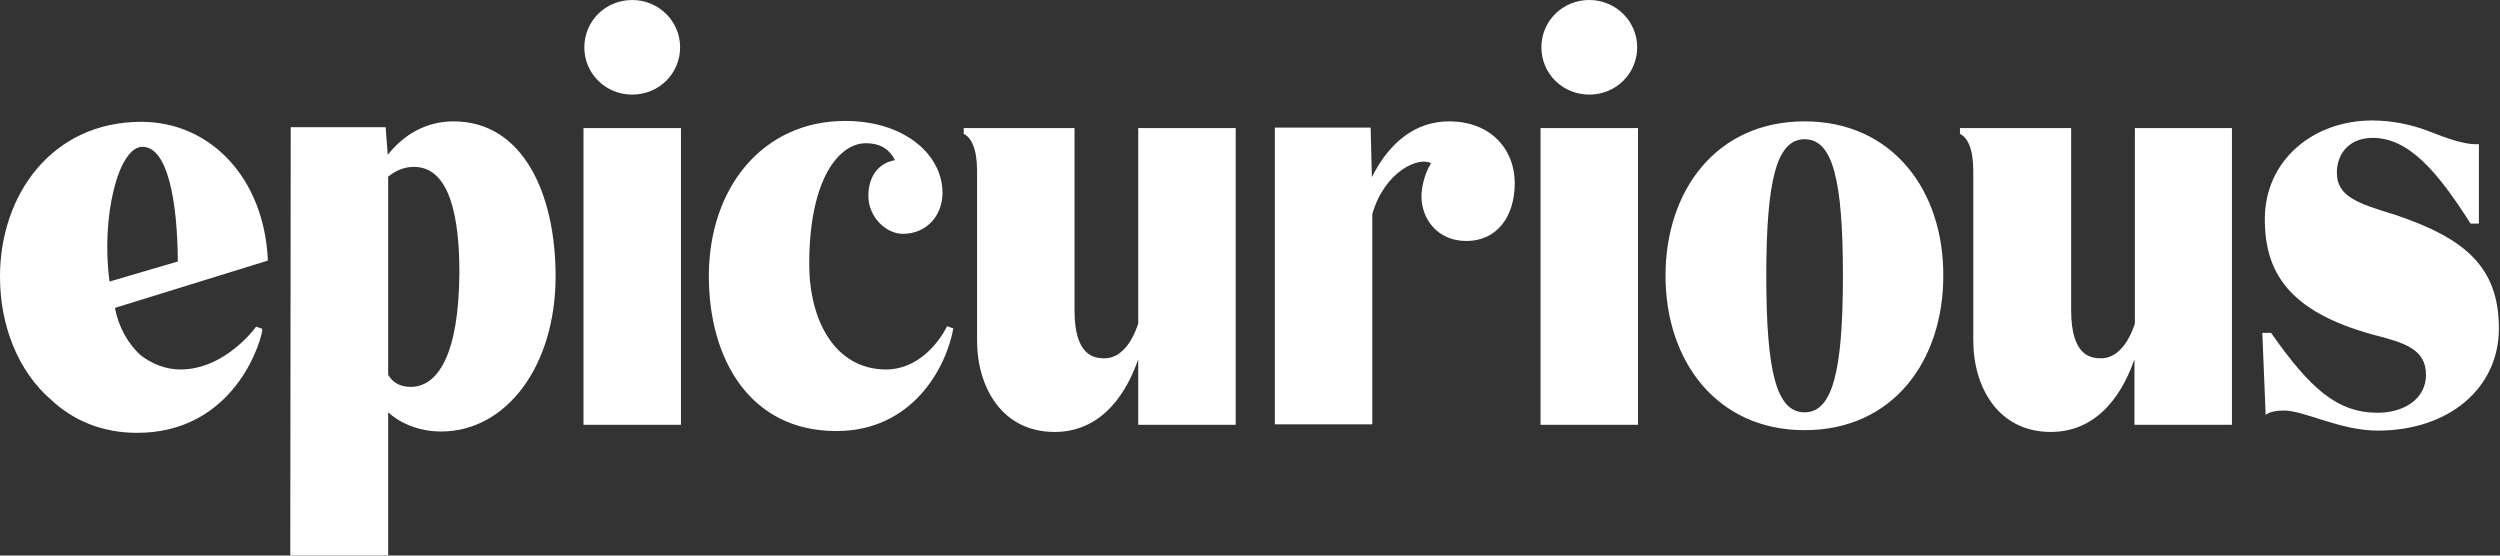 <svg width="126" height="28" viewBox="0 0 126 28" fill="none" xmlns="http://www.w3.org/2000/svg">
<rect x="0" y="0" width="126" height="28" fill="#333333" stroke="none"/>
<g clip-path="url(#clip0_8253_10885)">
<path d="M20.697 19.499C20.13 19.499 19.773 19.251 19.563 18.892V8.906C19.92 8.614 20.34 8.411 20.865 8.411C22.649 8.411 23.153 10.885 23.153 13.719C23.132 17.924 22.04 19.499 20.697 19.499ZM22.859 6.117C21.494 6.117 20.361 6.769 19.542 7.804L19.437 6.41H14.652L14.63 28H19.563V20.781C20.235 21.388 21.201 21.748 22.229 21.748C25.525 21.748 28.002 18.442 28.002 13.921C28.002 9.738 26.343 6.117 22.859 6.117ZM77.644 6.455H82.556V21.41H77.644V6.455ZM76.343 9.221C76.343 10.953 75.419 12.145 73.908 12.145C72.418 12.145 71.641 10.998 71.641 9.896C71.641 9.513 71.767 8.794 72.124 8.231C71.515 7.871 69.773 8.636 69.164 10.795V21.388H64.252V6.432H69.08L69.143 8.929C70.025 7.152 71.368 6.117 73.026 6.117C75.188 6.117 76.343 7.579 76.343 9.221ZM57.367 6.455H62.279V21.41H57.367V18.104C56.864 19.566 55.688 21.77 53.148 21.77C50.524 21.77 49.244 19.544 49.244 17.16V8.614C49.244 7.489 48.95 6.927 48.572 6.747V6.455H54.156V15.63C54.156 17.902 55.1 18.059 55.667 18.059C56.444 18.059 57.032 17.34 57.367 16.305V6.455ZM125.944 16.553C125.944 19.566 123.425 21.703 119.836 21.703C117.946 21.703 116.141 20.691 115.113 20.691C114.378 20.691 114.189 20.916 114.189 20.916L114.021 16.777H114.462C116.435 19.589 117.799 20.803 119.836 20.803C121.158 20.803 122.27 20.106 122.27 18.892C122.27 17.587 121.179 17.272 119.605 16.867C115.344 15.698 114.147 13.719 114.147 11.043C114.147 8.096 116.561 6.072 119.563 6.072C120.591 6.072 121.557 6.297 122.291 6.567C122.753 6.724 124.055 7.332 124.936 7.264V11.268H124.516C122.858 8.659 121.41 6.949 119.584 6.949C118.429 6.949 117.778 7.714 117.778 8.704C117.778 9.918 118.849 10.255 120.759 10.84C124.202 12.01 125.944 13.427 125.944 16.553ZM107.577 6.455H112.489V21.41H107.577V18.104C107.073 19.566 105.898 21.77 103.358 21.77C100.734 21.77 99.454 19.544 99.454 17.16V8.614C99.454 7.489 99.16 6.927 98.782 6.747V6.455H104.386V15.63C104.386 17.902 105.331 18.059 105.898 18.059C106.674 18.059 107.262 17.34 107.598 16.305V6.455H107.577ZM90.952 20.781C89.525 20.781 89.021 18.712 89.021 13.899C89.021 9.086 89.546 7.017 90.952 7.017C92.38 7.017 92.883 9.086 92.883 13.899C92.883 18.712 92.359 20.781 90.952 20.781ZM90.952 6.117C86.502 6.117 83.942 9.603 83.942 13.899C83.942 18.194 86.523 21.68 90.952 21.68C95.402 21.68 97.942 18.194 97.942 13.899C97.963 9.603 95.381 6.117 90.952 6.117ZM29.408 6.455H34.32V21.41H29.408C29.408 21.388 29.408 6.455 29.408 6.455ZM47.733 16.44L48.048 16.553C47.691 18.532 45.99 21.725 42.149 21.725C37.804 21.725 35.726 18.104 35.726 13.921C35.726 9.423 38.476 6.095 42.59 6.095C45.634 6.095 47.502 7.827 47.502 9.716C47.502 10.863 46.704 11.785 45.508 11.785C44.647 11.785 43.766 10.93 43.766 9.873C43.766 8.794 44.374 8.186 45.109 8.074C44.857 7.579 44.437 7.219 43.639 7.219C42.296 7.219 40.785 8.996 40.785 13.314C40.785 16.125 42.065 18.622 44.668 18.622C46.746 18.599 47.733 16.44 47.733 16.44ZM77.686 2.384C77.686 1.057 78.757 0 80.1 0C81.423 0 82.514 1.057 82.514 2.384C82.514 3.711 81.444 4.768 80.1 4.768C78.757 4.768 77.686 3.711 77.686 2.384ZM29.45 2.384C29.45 1.057 30.52 0 31.864 0C33.186 0 34.278 1.057 34.278 2.384C34.278 3.711 33.207 4.768 31.864 4.768C30.52 4.768 29.45 3.711 29.45 2.384ZM5.521 14.191C5.08 10.953 5.961 7.399 7.179 7.399C8.438 7.399 8.942 10.075 8.963 13.179L5.521 14.191ZM7.116 6.14C2.645 6.14 0 9.783 0 13.944C0 16.44 0.924 18.734 2.603 20.174C3.694 21.186 5.143 21.815 6.906 21.815C11.482 21.815 13.014 17.79 13.224 16.643H13.203C13.203 16.62 13.203 16.598 13.224 16.575L12.909 16.463C12.909 16.463 11.377 18.622 9.089 18.622C8.375 18.622 7.683 18.352 7.116 17.924C6.444 17.34 5.961 16.44 5.793 15.518L13.497 13.134V13.067C13.308 9.018 10.642 6.14 7.116 6.14Z" fill="white"/>
</g>
<defs>
<clipPath id="clip0_8253_10885">
<rect width="125.944" height="28" fill="white"/>
</clipPath>
</defs>
</svg>
